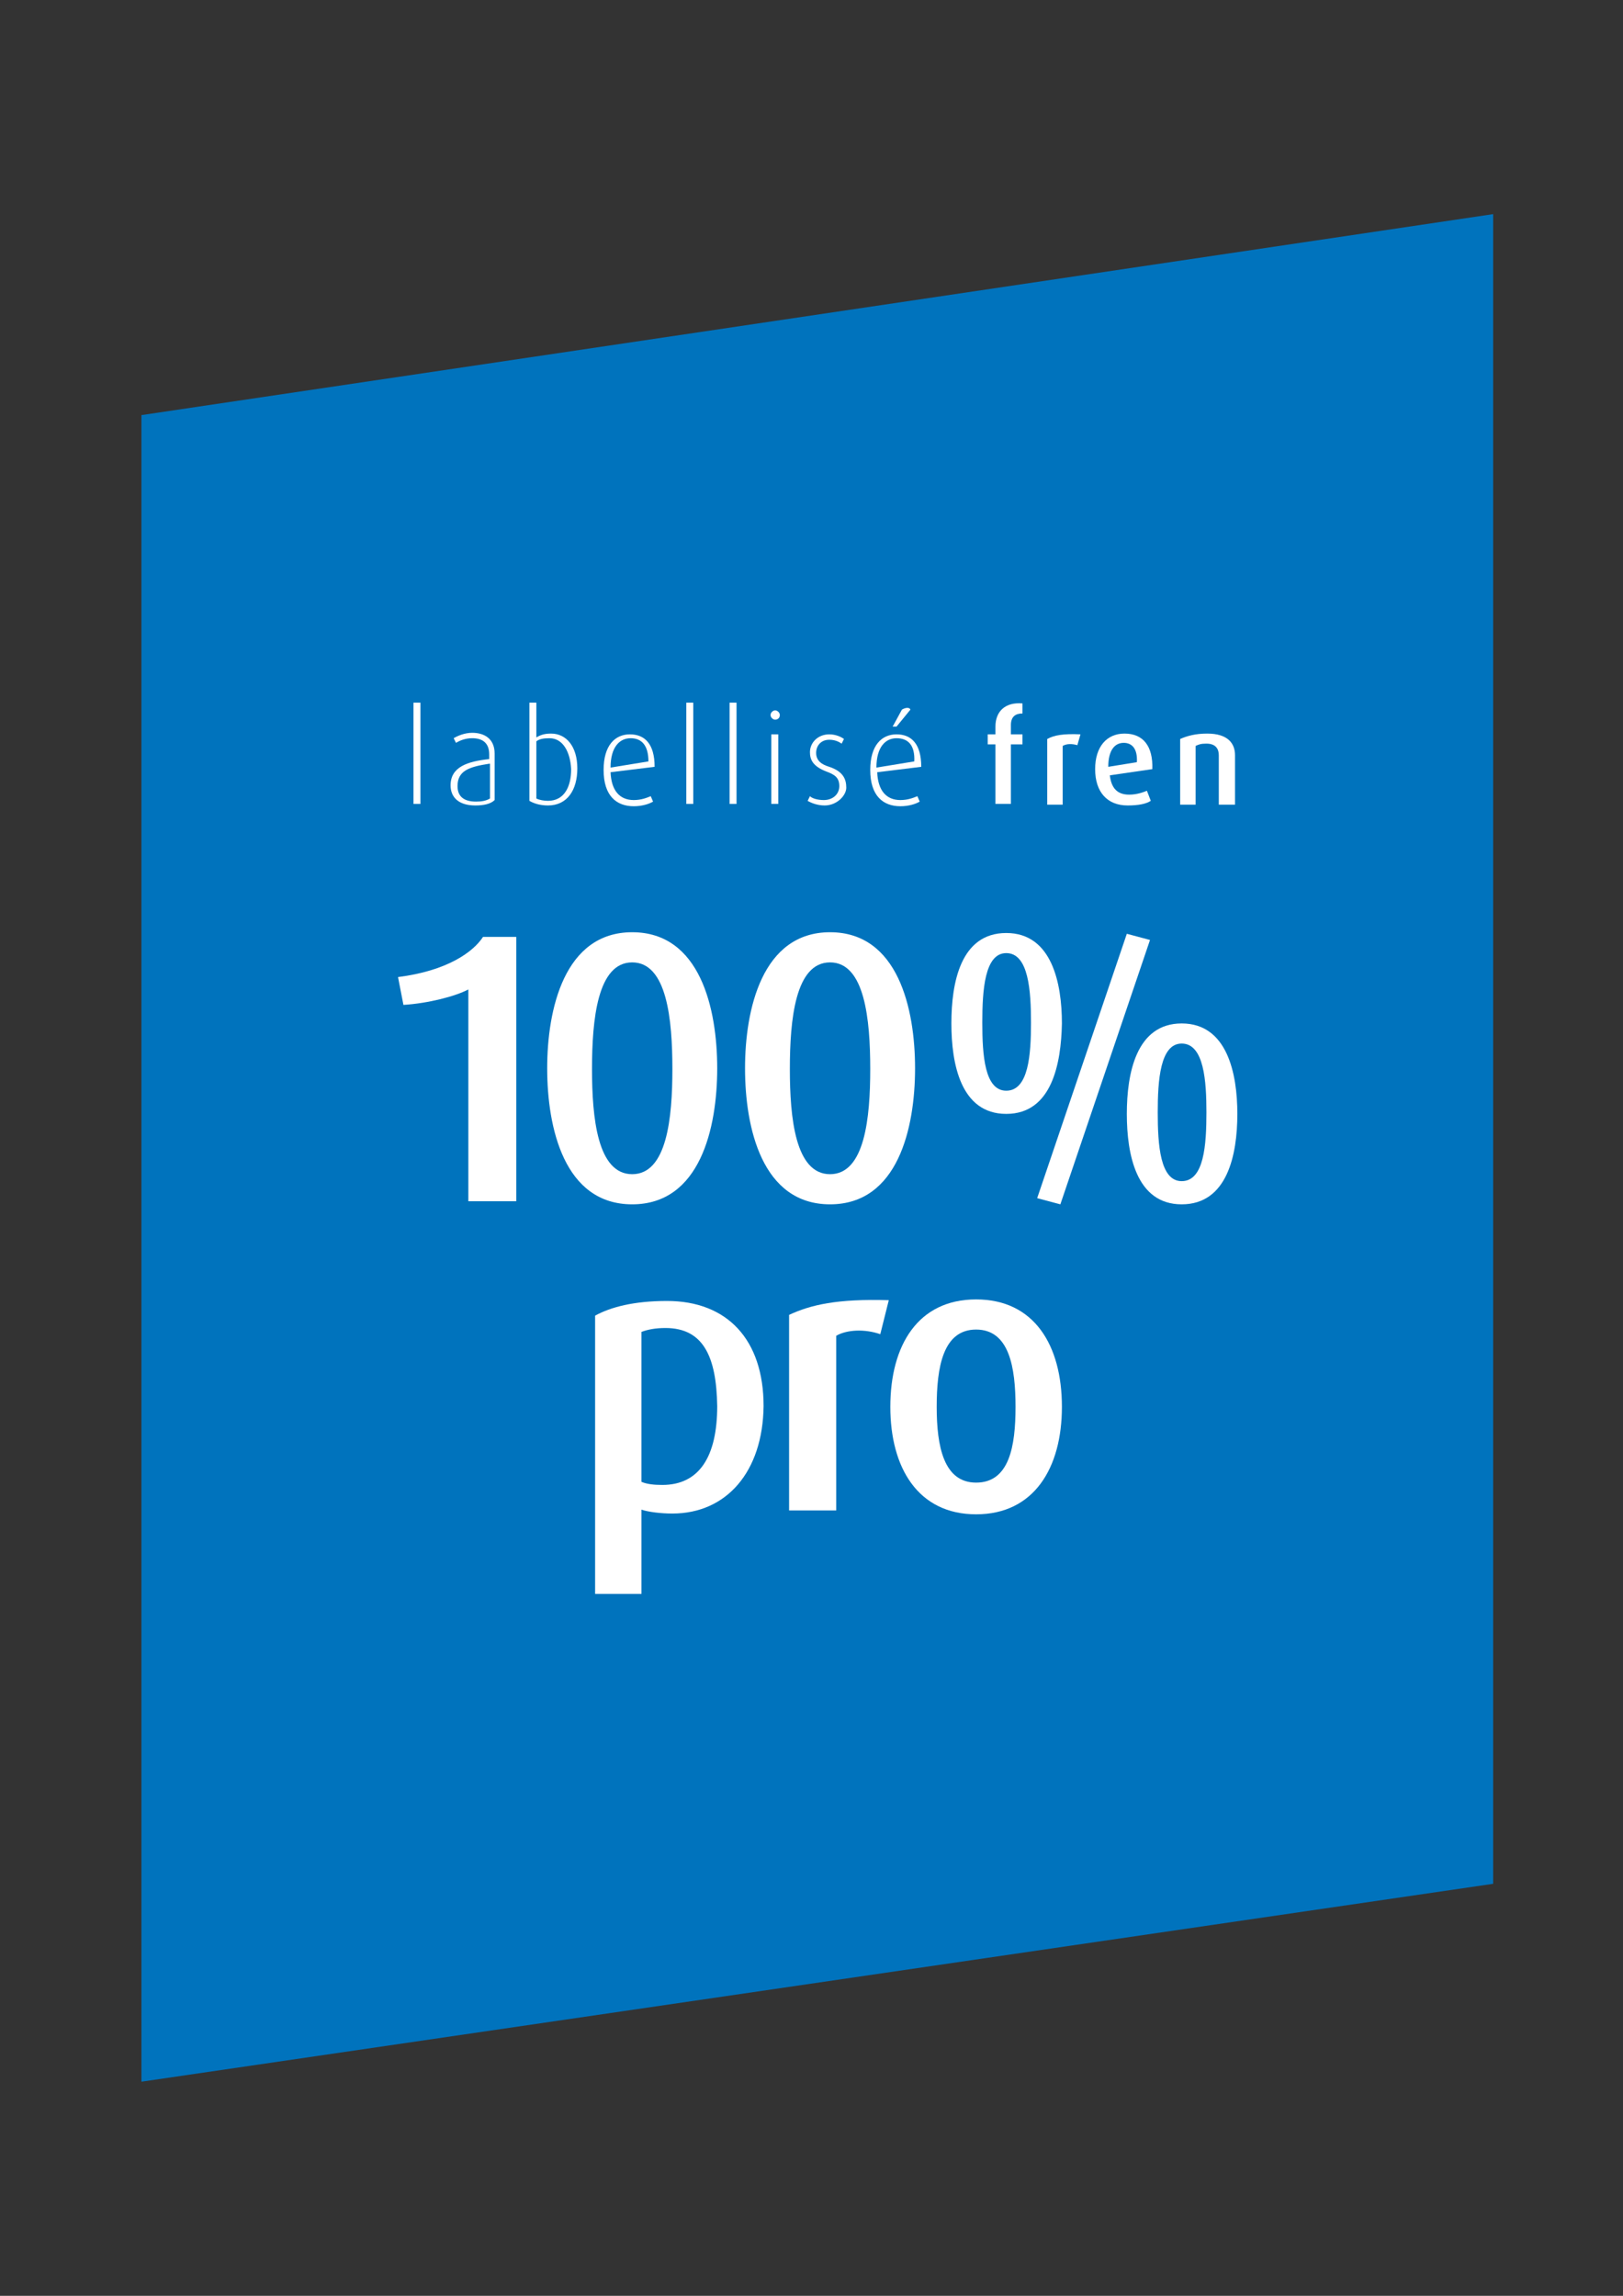 <?xml version="1.0" encoding="utf-8"?>
<!-- Generator: Adobe Illustrator 25.1.0, SVG Export Plug-In . SVG Version: 6.00 Build 0)  -->
<svg version="1.1" id="Calque_1" xmlns="http://www.w3.org/2000/svg" xmlns:xlink="http://www.w3.org/1999/xlink" x="0px" y="0px"
	 viewBox="0 0 210 297" style="enable-background:new 0 0 210 297;" xml:space="preserve">
<rect x="0" y="0" width="210" height="297" fill="#333333" stroke="none"/>
<style type="text/css">
	.st0{fill:#0073BD;}
	.st1{fill:#FFFFFF;}
</style>
<g>
	<polygon class="st0" points="193.2,243.7 18.3,269.3 18.3,53.7 193.2,27.7 	"/>
	<g>
		<path class="st1" d="M60.6,155.3V128c-1.7,0.9-5.2,1.8-8.4,2l-0.7-3.6c6.3-0.8,9.7-3.2,11-5.2h4.3v34.2H60.6z"/>
		<path class="st1" d="M81.8,124.5c-4.5,0-5.2,7.4-5.2,13.8c0,6.3,0.7,13.6,5.2,13.6c4.5,0,5.2-7.3,5.2-13.6
			C87,131.9,86.3,124.5,81.8,124.5 M81.8,155.8c-8.8,0-11-9.9-11-17.6c0-7.6,2.2-17.6,11-17.6c8.8,0,11,9.9,11,17.6
			C92.8,145.9,90.6,155.8,81.8,155.8"/>
		<path class="st1" d="M107.4,124.5c-4.5,0-5.2,7.4-5.2,13.8c0,6.3,0.7,13.6,5.2,13.6c4.5,0,5.2-7.3,5.2-13.6
			C112.6,131.9,111.9,124.5,107.4,124.5 M107.4,155.8c-8.8,0-11-9.9-11-17.6c0-7.6,2.2-17.6,11-17.6c8.8,0,11,9.9,11,17.6
			C118.4,145.9,116.2,155.8,107.4,155.8"/>
		<path class="st1" d="M152.9,135c-2.8,0-3.1,4.8-3.1,8.9c0,4.2,0.3,8.9,3.1,8.9c2.9,0,3.2-4.7,3.2-8.9
			C156.1,139.9,155.8,135,152.9,135 M152.9,155.8c-5.9,0-7.1-6.5-7.1-11.7c0-5.2,1.2-11.7,7.1-11.7c5.9,0,7.2,6.5,7.2,11.7
			C160.1,149.4,158.8,155.8,152.9,155.8 M137.2,155.8l-3-0.8l11.6-34.2l3,0.8L137.2,155.8z M130.2,123.3c-2.8,0-3.1,4.8-3.1,9
			s0.3,8.8,3.1,8.8c2.9,0,3.2-4.7,3.2-8.8S133.1,123.3,130.2,123.3 M130.2,144.1c-5.9,0-7.1-6.5-7.1-11.7c0-5.3,1.2-11.7,7.1-11.7
			s7.2,6.5,7.2,11.7C137.3,137.6,136.1,144.1,130.2,144.1"/>
		<path class="st1" d="M86.1,171.8c-1.3,0-2.3,0.2-3.1,0.5v19.4c0.7,0.3,1.6,0.4,2.7,0.4c4.8,0,7.1-3.7,7.1-10.2
			C92.7,175.5,91,171.8,86.1,171.8 M87,195.8c-1.5,0-3.1-0.2-4-0.5v10.9h-6v-36c2-1.1,5-1.9,9.3-1.9c7.8,0,12.5,5,12.5,13.6
			C98.7,190.4,94,195.8,87,195.8"/>
		<path class="st1" d="M113.9,172.6c-2-0.7-4.3-0.6-5.7,0.2v22.6h-6.1v-25.3c2.8-1.3,6.2-2.1,12.9-1.9L113.9,172.6z"/>
		<path class="st1" d="M126.3,172c-4.3,0-5.1,4.9-5.1,10c0,5.1,0.9,9.8,5.1,9.8c4.3,0,5.1-4.7,5.1-9.8
			C131.4,176.9,130.6,172,126.3,172 M126.3,195.9c-7.5,0-11.1-6-11.1-13.9c0-8,3.6-13.9,11.1-13.9c7.5,0,11.1,5.9,11.1,13.9
			C137.4,189.9,133.8,195.9,126.3,195.9"/>
	</g>
	<rect x="53.5" y="90.9" class="st1" width="0.9" height="13.1"/>
	<g>
		<path class="st1" d="M63.3,98.8c-2.6,0.4-4.1,0.9-4.1,2.9c0,1.4,0.9,2,2.4,2c0.7,0,1.3-0.1,1.8-0.4V98.8z M61.5,104.2
			c-2.2,0-3.2-1.1-3.2-2.6c0-2.4,2.2-3.1,5-3.4v-0.6c0-1.6-1-2.1-2.2-2.1c-0.9,0-1.6,0.3-2.1,0.6l-0.3-0.6c0.5-0.3,1.4-0.7,2.4-0.7
			c1.5,0,2.9,0.7,2.9,2.7v6C63.5,104,62.6,104.2,61.5,104.2"/>
		<path class="st1" d="M71.1,95.5c-0.8,0-1.3,0.1-1.7,0.4v7.4c0.4,0.2,1,0.3,1.5,0.3c2.1,0,3-1.8,3-4.1
			C73.8,97.4,72.9,95.5,71.1,95.5 M70.9,104.2c-1.1,0-1.9-0.3-2.4-0.6V90.9h0.9v4.5c0.5-0.3,1-0.5,1.9-0.5c2,0,3.4,1.7,3.4,4.5
			C74.7,102.2,73.4,104.2,70.9,104.2"/>
		<path class="st1" d="M81.6,95.5c-1.4,0-2.6,1.1-2.6,3.8l4.9-0.8C83.9,96.4,83,95.5,81.6,95.5 M79,99.9c0.1,2.4,1.2,3.6,3,3.6
			c1,0,1.7-0.3,2.2-0.5l0.3,0.7c-0.5,0.3-1.4,0.6-2.5,0.6c-2.2,0-3.9-1.3-3.9-4.7c0-3.2,1.5-4.6,3.4-4.6c1.9,0,3.2,1.2,3.2,4.2
			L79,99.9z"/>
	</g>
	<rect x="88.8" y="90.9" class="st1" width="0.9" height="13.1"/>
	<rect x="94.4" y="90.9" class="st1" width="0.9" height="13.1"/>
	<g>
		<path class="st1" d="M99.8,95h0.9v9h-0.9V95z M100.3,93.1c-0.3,0-0.6-0.3-0.6-0.6c0-0.3,0.3-0.6,0.6-0.6c0.3,0,0.6,0.3,0.6,0.6
			C100.9,92.9,100.6,93.1,100.3,93.1"/>
		<path class="st1" d="M106.7,104.2c-0.9,0-1.7-0.3-2.2-0.6l0.3-0.6c0.3,0.3,1,0.5,1.8,0.5c1.2,0,2-0.8,2-1.8c0-1.1-0.6-1.5-1.7-1.9
			c-1.8-0.7-2.1-1.6-2.1-2.5c0-1.2,1-2.3,2.5-2.3c0.8,0,1.5,0.3,1.9,0.6l-0.3,0.6c-0.3-0.2-0.8-0.5-1.6-0.5c-1.1,0-1.7,0.8-1.7,1.7
			c0,1,0.7,1.5,1.7,1.8c1.8,0.6,2.2,1.6,2.2,2.7C109.5,102.9,108.3,104.2,106.7,104.2"/>
		<path class="st1" d="M116,94h-0.5l1.2-2.2c0.5-0.3,1-0.3,1.1,0L116,94z M116,95.5c-1.4,0-2.6,1.1-2.6,3.8l4.9-0.8
			C118.4,96.4,117.5,95.5,116,95.5 M113.5,99.9c0.1,2.4,1.2,3.6,3,3.6c1,0,1.7-0.3,2.2-0.5l0.3,0.7c-0.5,0.3-1.4,0.6-2.5,0.6
			c-2.2,0-3.9-1.3-3.9-4.7c0-3.2,1.5-4.6,3.4-4.6c1.9,0,3.2,1.2,3.2,4.2L113.5,99.9z"/>
		<path class="st1" d="M130.8,96.3v7.7h-2v-7.7h-1V95h1V94c0-2,1.3-3.2,3.5-3v1.3c-0.9,0-1.5,0.4-1.5,1.5V95h1.5v1.3H130.8z"/>
		<path class="st1" d="M139.4,96.4c-0.7-0.2-1.4-0.2-1.9,0.1v7.6h-2v-8.5c0.9-0.5,2.1-0.7,4.3-0.6L139.4,96.4z"/>
		<path class="st1" d="M145.4,96.1c-1.2,0-2,1-2,3.1l3.7-0.6C147.2,96.9,146.5,96.1,145.4,96.1 M143.6,100.3c0.2,1.7,1,2.5,2.5,2.5
			c1,0,1.8-0.3,2.3-0.5l0.5,1.3c-0.6,0.4-1.6,0.6-3,0.6c-2.6,0-4.2-1.7-4.2-4.7c0-2.9,1.5-4.6,3.8-4.6c2.4,0,3.7,1.6,3.6,4.6
			L143.6,100.3z"/>
		<path class="st1" d="M157.7,104.1v-6.4c0-0.7-0.3-1.5-1.6-1.5c-0.7,0-1,0.1-1.4,0.3v7.6h-2v-8.5c0.9-0.4,2-0.7,3.5-0.7
			c2.7,0,3.6,1.3,3.6,2.8v6.4H157.7z"/>
	</g>
</g>
</svg>
